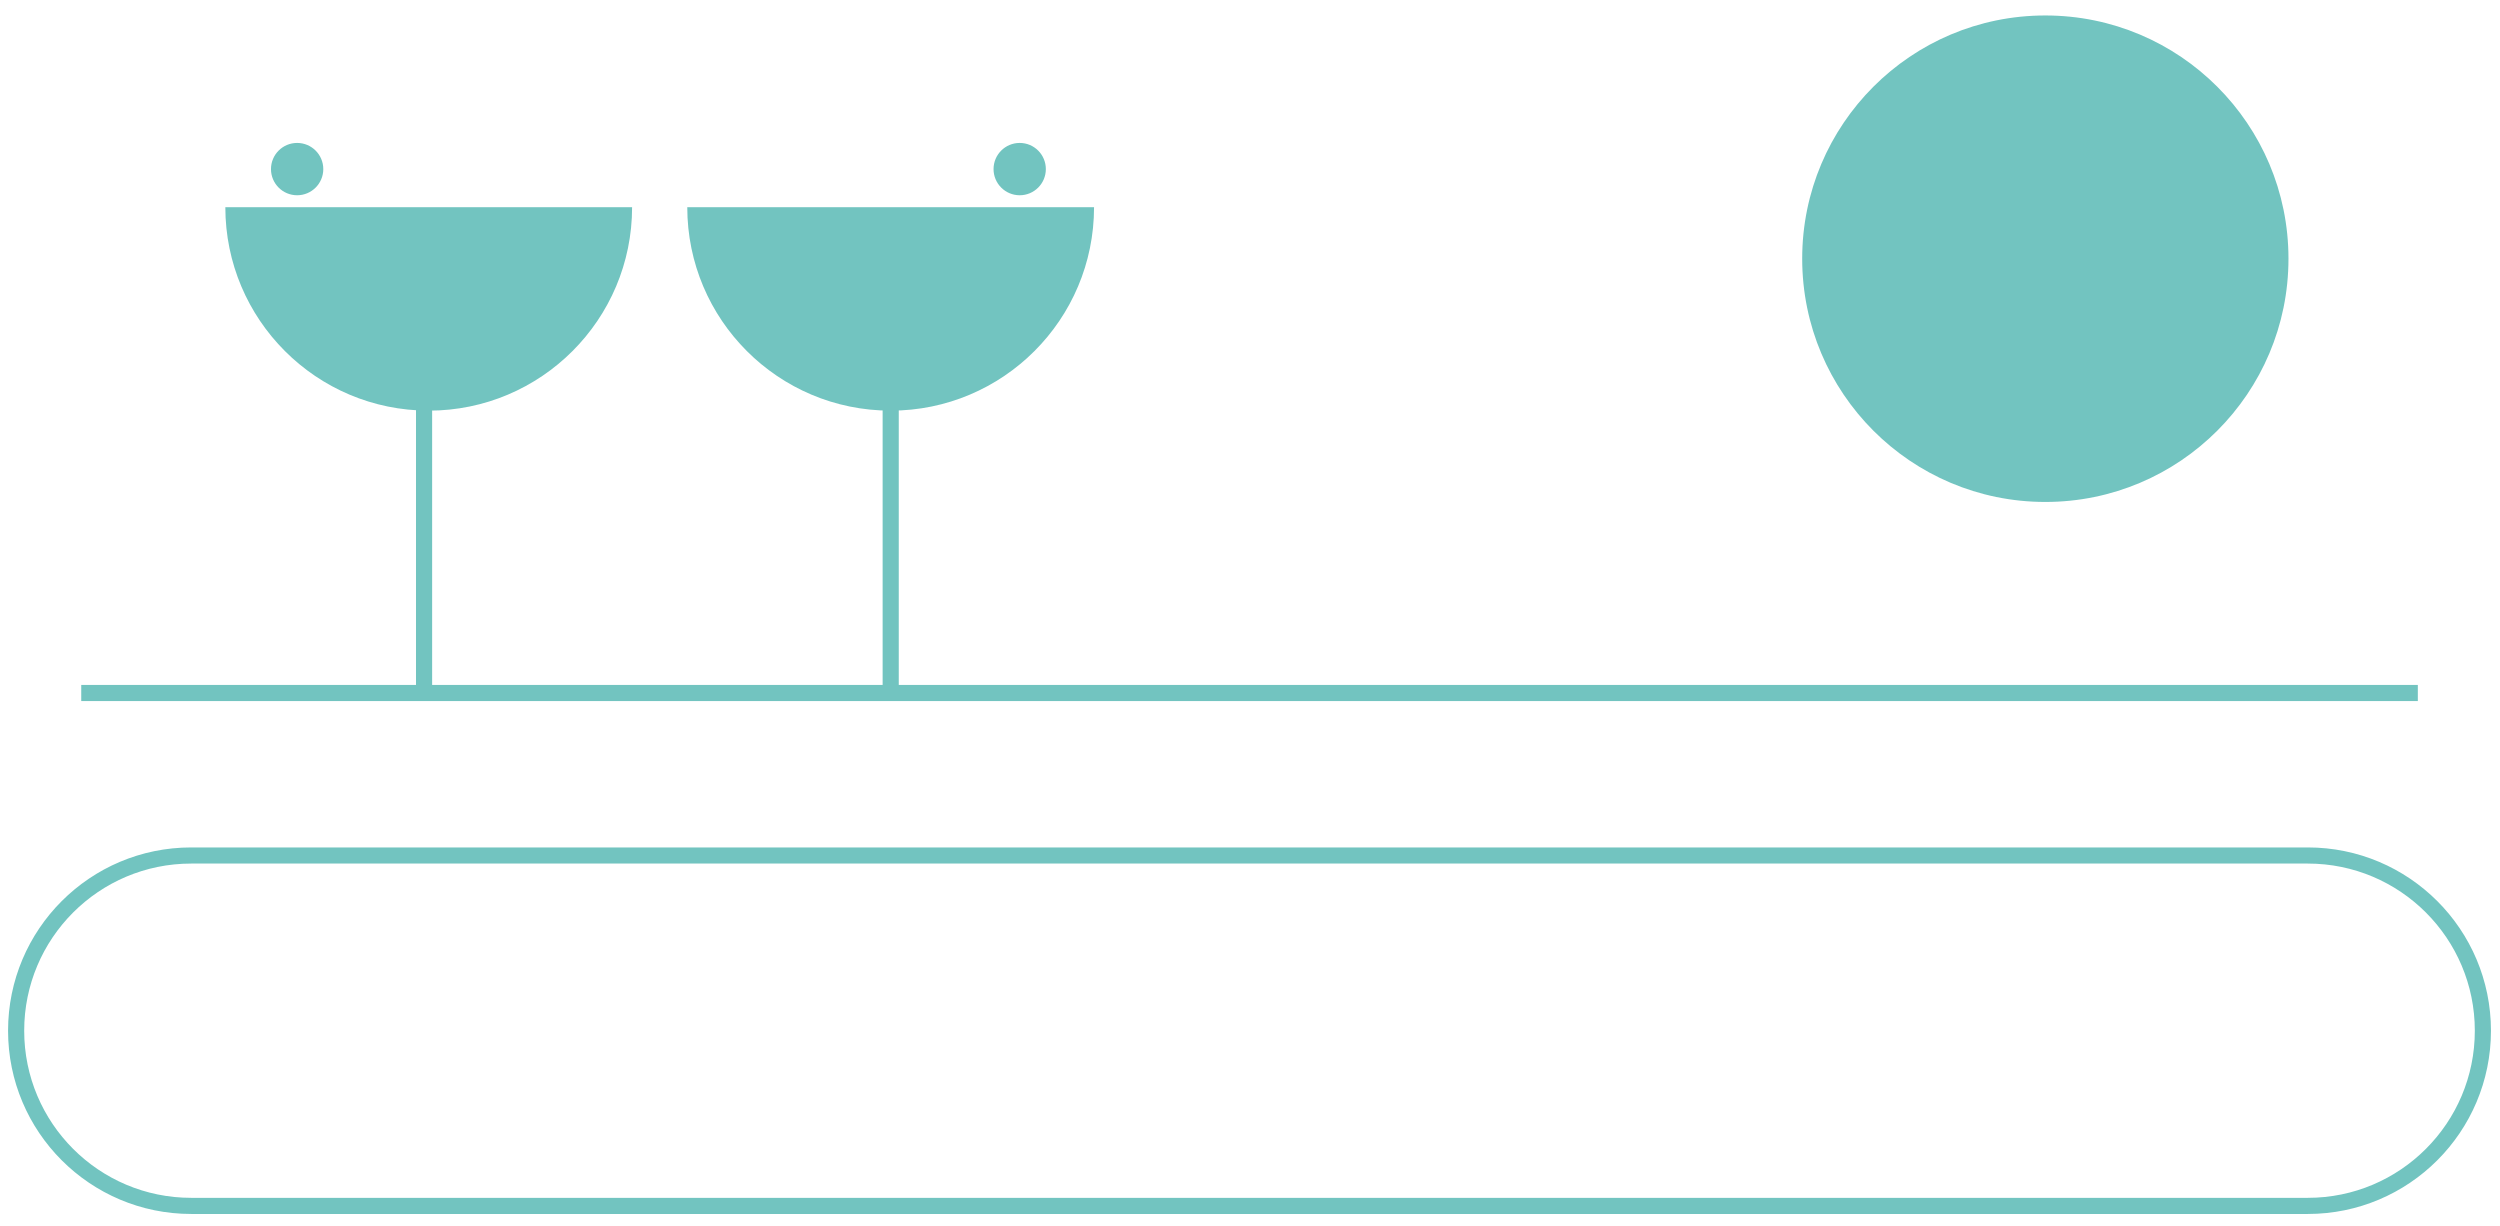 <svg width="155" height="76" viewBox="0 0 155 76" fill="none" xmlns="http://www.w3.org/2000/svg">
<path fill-rule="evenodd" clip-rule="evenodd" d="M39.19 12.845C39.19 19.812 33.544 25.46 26.581 25.46C19.616 25.46 13.971 19.812 13.971 12.845H39.19Z" fill="#72C4C0"/>
<path d="M26.292 23.084V43.003" stroke="#72C4C0"/>
<path fill-rule="evenodd" clip-rule="evenodd" d="M67.831 12.845C67.831 19.813 62.185 25.46 55.221 25.46C48.257 25.46 42.611 19.813 42.611 12.845H67.831Z" fill="#72C4C0"/>
<path fill-rule="evenodd" clip-rule="evenodd" d="M20.044 10.484C20.044 11.38 19.318 12.106 18.422 12.106C17.526 12.106 16.801 11.38 16.801 10.484C16.801 9.588 17.526 8.862 18.422 8.862C19.318 8.862 20.044 9.588 20.044 10.484Z" fill="#72C4C0"/>
<path fill-rule="evenodd" clip-rule="evenodd" d="M64.842 10.484C64.842 11.38 64.117 12.106 63.221 12.106C62.326 12.106 61.6 11.38 61.6 10.484C61.6 9.588 62.326 8.862 63.221 8.862C64.117 8.862 64.842 9.588 64.842 10.484Z" fill="#72C4C0"/>
<path d="M149.905 42.966H5.037" stroke="#72C4C0"/>
<path fill-rule="evenodd" clip-rule="evenodd" d="M143.082 74.766H11.857C5.861 74.766 1 69.902 1 63.904C1 57.904 5.861 53.041 11.857 53.041H143.082C149.078 53.041 153.939 57.904 153.939 63.904C153.939 69.902 149.078 74.766 143.082 74.766Z" stroke="#72C4C0"/>
<path fill-rule="evenodd" clip-rule="evenodd" d="M126.811 31.121C135.136 31.121 141.885 24.369 141.885 16.038C141.885 7.71 135.136 0.959 126.811 0.959C118.485 0.959 111.736 7.71 111.736 16.038C111.736 24.369 118.485 31.121 126.811 31.121Z" fill="#72C4C0"/>
<path d="M55.223 23.718V42.845" stroke="#72C4C0"/>
</svg>
